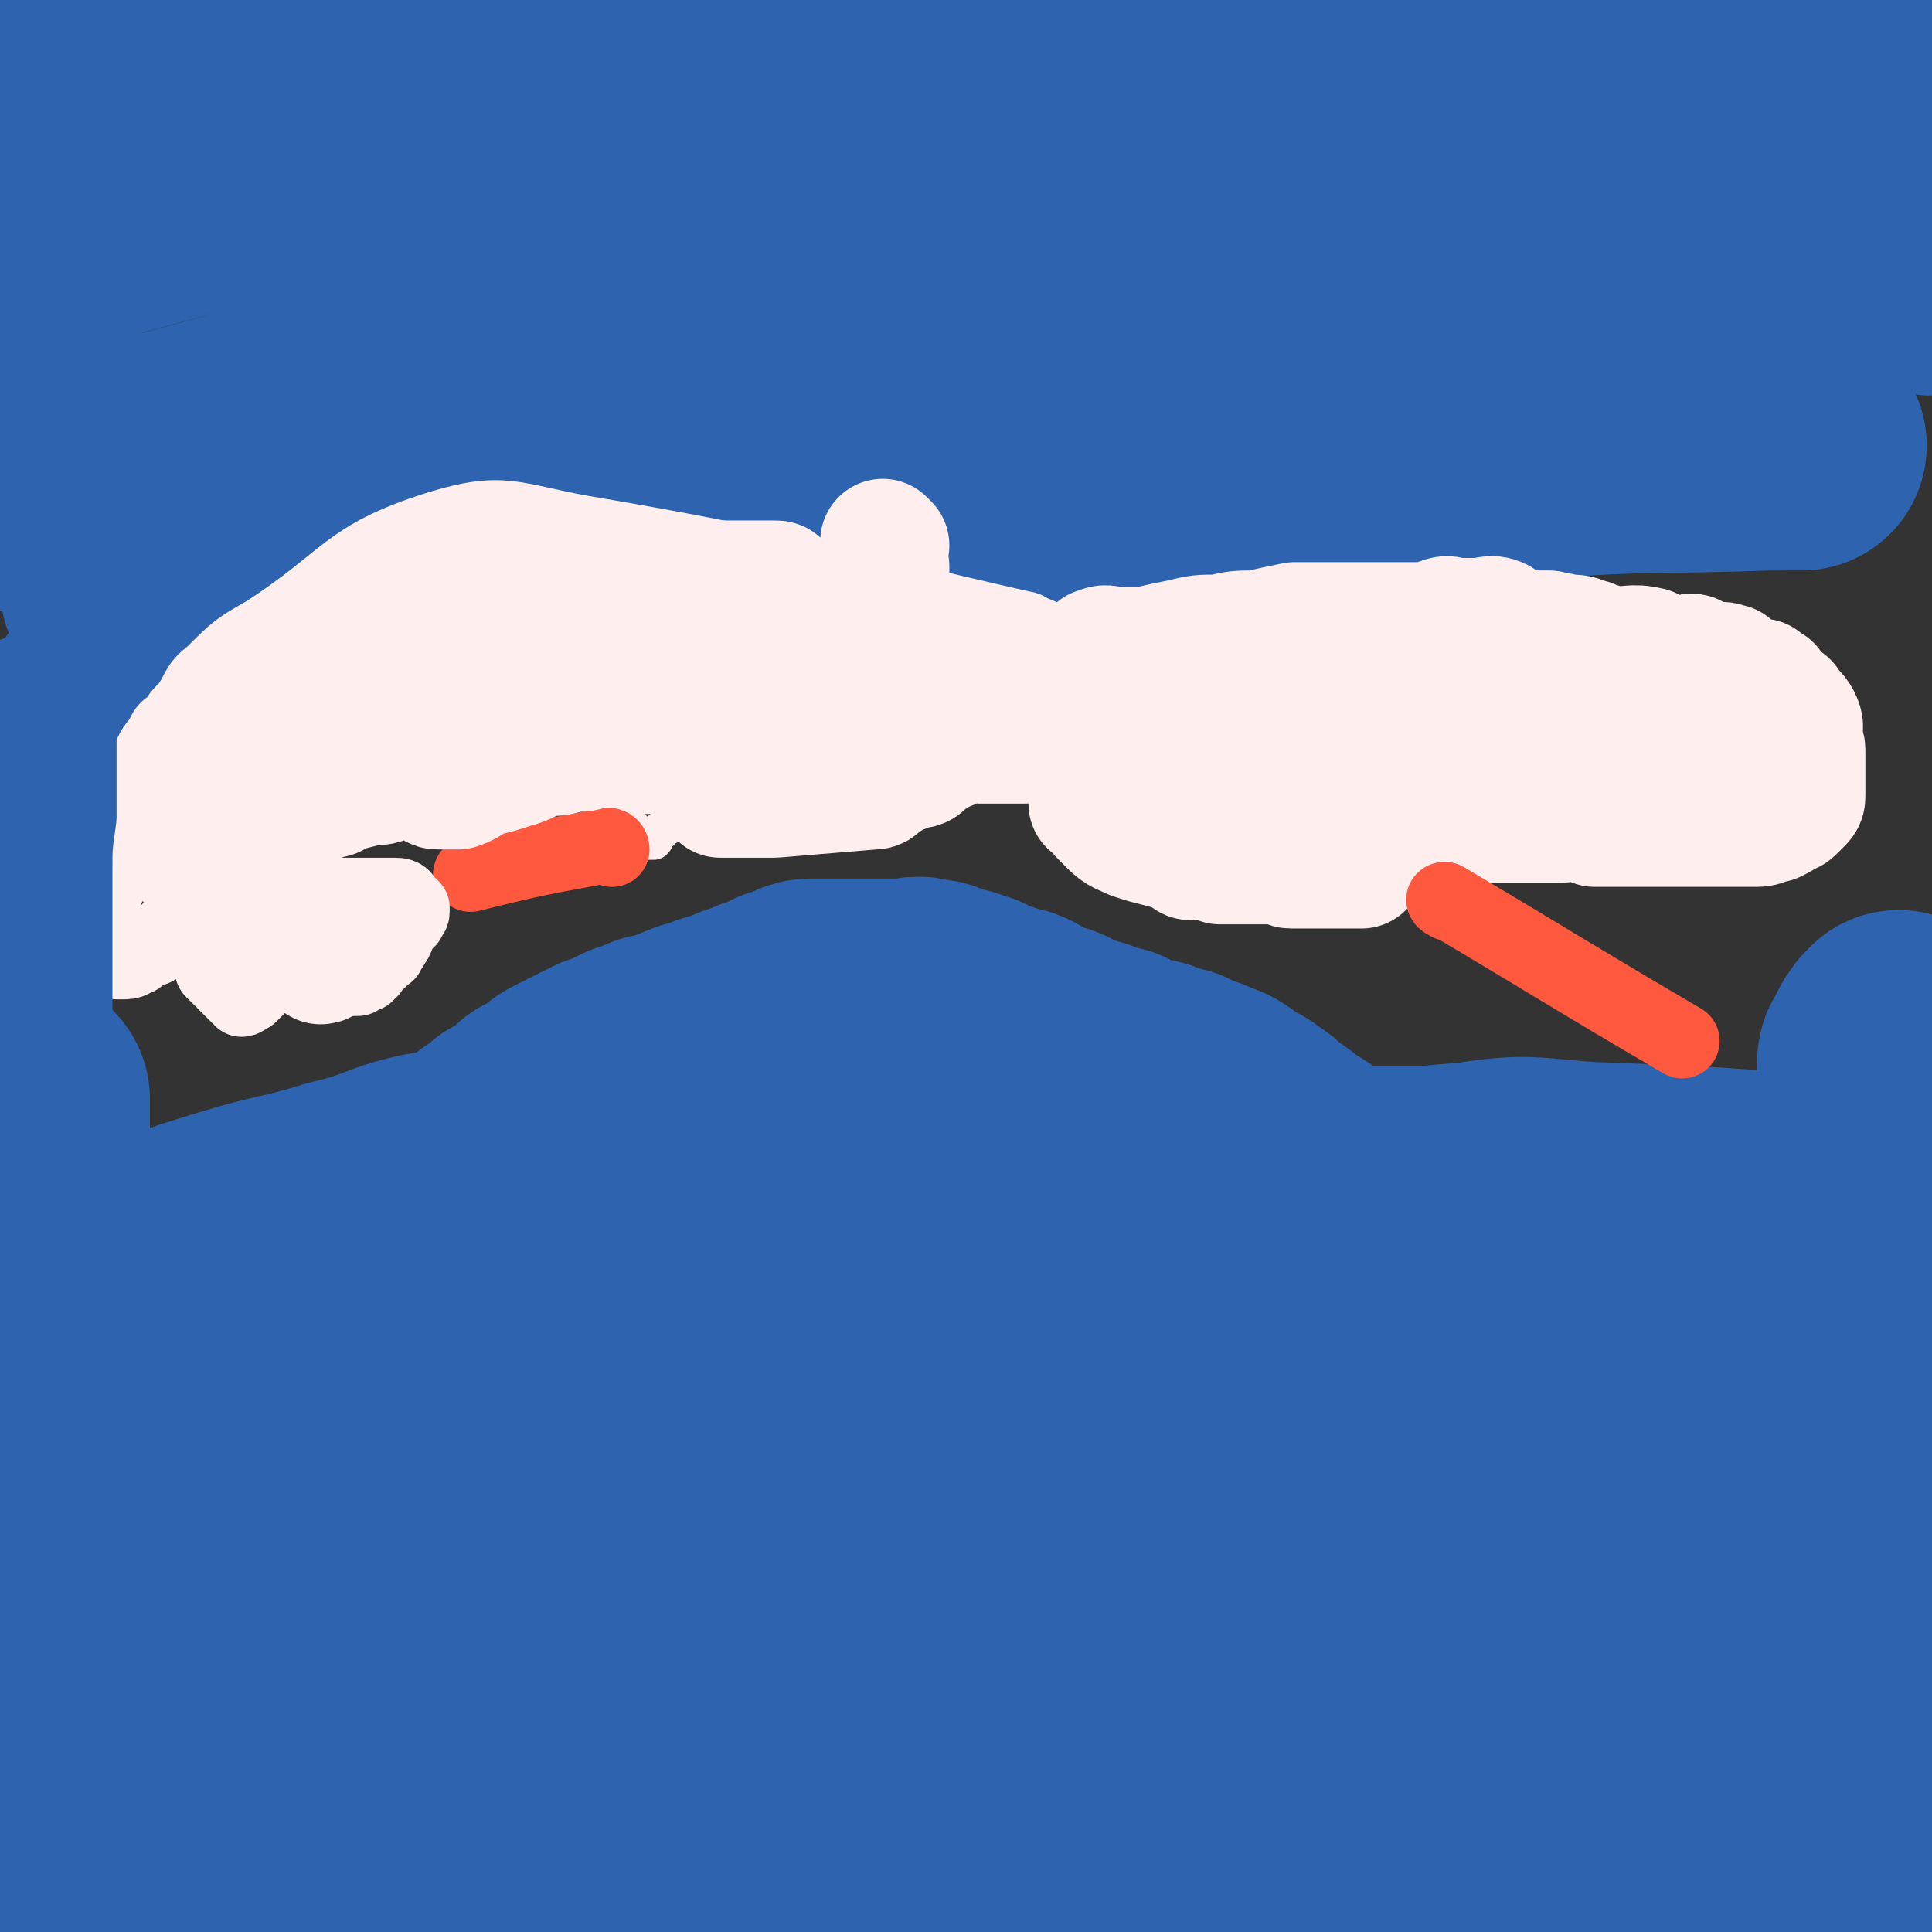 <svg viewBox='0 0 464 464' version='1.1' xmlns='http://www.w3.org/2000/svg' xmlns:xlink='http://www.w3.org/1999/xlink'><rect x="0" y="0" width="464" height="464" fill="#333333" stroke="none"/><g fill='none' stroke='#2D63AF' stroke-width='60' stroke-linecap='round' stroke-linejoin='round'><path d='M219,124c0,0 0,-1 -1,-1 -6,2 -6,3 -13,5 -60,17 -61,16 -121,32 -25,7 -26,6 -51,14 -9,2 -9,2 -18,6 -5,2 -8,3 -10,6 -1,1 2,1 4,1 22,-4 22,-4 44,-11 35,-9 34,-11 69,-21 68,-19 68,-22 137,-35 54,-11 54,-7 109,-11 29,-2 29,-1 57,-2 4,0 10,0 7,0 -24,0 -30,0 -61,1 -23,1 -23,1 -47,2 -38,2 -38,2 -77,5 -31,2 -32,1 -63,5 -53,7 -52,10 -105,18 -11,1 -11,1 -23,2 -10,0 -10,0 -20,1 -2,0 -2,0 -4,0 -1,0 -2,0 -2,0 20,-4 22,-3 43,-7 25,-5 25,-6 50,-11 67,-13 67,-12 134,-24 27,-5 27,-5 54,-10 27,-5 27,-5 55,-10 4,-1 9,-2 8,-2 -2,-1 -7,0 -14,0 -17,-1 -17,-1 -33,-1 -26,0 -26,-2 -51,0 -31,2 -31,2 -61,7 -56,9 -56,11 -111,21 -32,6 -32,6 -64,12 -8,1 -8,1 -16,2 0,0 0,-1 -1,-1 -6,0 -16,2 -13,1 15,-5 25,-7 50,-14 49,-14 49,-15 98,-28 32,-9 32,-8 65,-16 57,-15 57,-15 115,-30 6,-2 6,-3 13,-5 6,-2 9,-2 13,-4 1,0 -1,1 -3,1 -23,-2 -23,-4 -46,-5 -30,-1 -30,0 -60,0 -35,0 -36,-5 -70,0 -86,13 -88,15 -170,37 -6,2 -5,5 -8,11 -1,1 -1,4 -1,4 0,0 -1,-3 0,-5 9,-11 7,-16 20,-22 26,-11 29,-7 57,-13 38,-8 38,-9 76,-15 28,-4 28,-4 57,-6 18,-1 18,-1 37,-1 15,-1 15,0 30,-1 20,-1 51,-4 40,-2 -39,5 -70,8 -141,16 -37,4 -37,3 -74,7 -31,3 -31,4 -63,7 -8,1 -9,0 -17,1 -3,0 -6,1 -6,1 0,0 2,0 5,0 14,0 14,1 28,0 33,-3 33,-4 66,-8 41,-6 41,-7 81,-11 37,-4 38,-1 75,-4 26,-2 26,-3 53,-5 27,-3 27,-2 54,-4 7,0 18,0 15,-1 -11,0 -22,0 -45,0 -45,-2 -45,-3 -90,-4 -56,-1 -56,-4 -111,0 -39,2 -39,6 -78,12 -21,3 -22,2 -43,6 -10,2 -10,2 -20,5 -5,2 -13,6 -10,6 21,-2 30,-6 60,-10 25,-4 26,-3 51,-7 45,-5 45,-7 90,-11 28,-2 28,-1 57,-1 15,0 15,0 30,0 7,0 7,0 15,0 10,0 10,-1 20,0 2,0 2,0 5,1 0,1 1,2 0,2 -10,2 -12,2 -24,2 -29,1 -30,1 -59,1 -34,0 -34,-1 -67,0 -57,2 -57,3 -114,7 -19,2 -19,1 -37,4 -11,2 -23,4 -23,5 1,0 13,-2 25,-3 32,-5 32,-6 64,-9 41,-4 41,-5 82,-7 79,-2 79,-1 158,-1 23,0 23,-1 46,0 27,1 28,0 55,3 9,1 9,3 19,5 1,0 4,0 3,0 -17,1 -21,1 -41,1 -25,1 -25,1 -50,2 -26,1 -26,1 -52,2 -32,2 -33,1 -65,4 -29,3 -28,4 -57,9 -11,1 -11,1 -21,3 -9,2 -9,2 -18,4 -3,1 -5,2 -5,2 -1,0 2,-1 4,-1 12,-1 12,0 24,0 22,0 22,1 45,0 26,-1 26,-3 52,-5 30,-3 30,-2 60,-5 57,-5 57,-5 113,-11 '/><path d='M457,23c-1,0 -1,-1 -1,-1 -41,19 -65,26 -82,39 -7,5 17,-1 35,-3 16,-3 16,-4 33,-8 1,0 1,0 3,0 '/><path d='M464,48c-1,0 -1,-1 -1,-1 -4,2 -4,4 -7,5 -5,2 -6,1 -11,2 -9,3 -9,4 -19,6 -13,2 -13,2 -26,4 -10,1 -10,0 -20,1 -8,1 -8,1 -16,3 -7,1 -7,2 -14,3 -7,1 -7,0 -15,1 -4,0 -8,1 -8,1 0,0 5,0 10,0 12,0 12,0 24,-1 17,-1 17,0 34,-2 16,-3 16,-3 32,-6 '/><path d='M464,65c-1,0 -1,-1 -1,-1 -7,0 -7,0 -14,1 -9,0 -9,0 -19,1 -9,1 -9,2 -19,3 -14,1 -14,1 -28,3 -4,0 -4,0 -8,0 '/><path d='M357,286c0,0 -1,-1 -1,-1 -1,0 -1,1 -1,1 -5,0 -5,0 -11,0 -7,0 -7,0 -14,0 -12,0 -12,-2 -24,0 -26,3 -25,5 -51,10 -20,5 -20,3 -40,9 -7,1 -7,3 -14,6 -25,8 -25,7 -51,15 -20,6 -20,6 -40,12 -6,2 -5,4 -11,5 -13,4 -13,3 -26,7 -9,3 -11,4 -19,6 -1,0 1,-1 2,-2 2,0 3,1 5,0 34,-11 33,-14 66,-25 29,-10 30,-9 60,-17 28,-8 27,-10 56,-15 55,-9 55,-7 111,-12 13,-2 13,-1 27,0 26,1 29,1 51,3 1,0 -2,0 -4,1 -5,1 -5,2 -11,3 -39,3 -39,3 -79,5 -46,2 -46,-2 -92,2 -39,3 -39,7 -77,13 -49,7 -51,1 -98,14 -27,8 -27,11 -50,26 -5,3 -10,9 -6,10 16,5 23,0 46,0 27,0 27,2 54,0 38,-2 37,-5 75,-9 57,-5 57,-6 115,-9 30,-1 33,-5 61,2 13,3 29,12 22,18 -20,14 -37,14 -75,20 -38,6 -38,0 -77,3 -68,5 -68,6 -136,13 -15,1 -15,3 -30,4 -19,2 -21,1 -37,2 -1,0 1,1 3,1 19,0 19,1 39,-1 30,-2 30,-2 60,-8 29,-6 28,-10 57,-16 39,-8 39,-5 78,-13 29,-6 28,-9 56,-14 31,-5 31,-4 61,-6 5,0 5,0 9,2 8,3 15,5 15,9 0,3 -8,3 -16,4 -33,3 -33,2 -66,4 -34,1 -34,2 -67,2 -48,1 -48,-2 -95,0 -46,3 -46,4 -91,10 -16,2 -17,1 -31,7 -7,2 -14,6 -12,9 2,3 9,2 18,3 32,0 33,1 65,-1 31,-1 31,-5 63,-7 75,-4 75,-3 149,-4 36,-1 37,-4 73,0 18,3 37,9 34,13 -4,5 -24,3 -48,4 -37,2 -37,1 -73,2 -87,2 -88,-2 -174,3 -41,2 -41,5 -82,10 -18,3 -21,3 -35,5 -2,1 2,0 4,0 8,0 8,0 16,0 40,1 40,1 79,1 45,1 45,0 90,0 35,0 35,0 70,0 43,0 43,0 87,0 15,0 15,0 30,0 15,1 15,1 29,2 6,0 10,0 12,1 1,1 -2,3 -5,3 -29,1 -29,0 -59,0 -31,1 -31,0 -63,0 -57,0 -57,0 -113,0 -29,1 -29,0 -58,3 -34,2 -34,4 -69,7 -9,1 -12,1 -19,2 -1,0 2,-1 4,-1 7,0 7,1 15,0 32,-1 32,-1 63,-3 39,-2 39,-4 78,-5 35,-2 35,0 70,-1 31,0 31,0 63,0 20,0 20,-1 40,0 28,2 29,2 56,7 6,1 8,4 11,6 1,0 -1,-2 -3,-2 -43,0 -44,0 -87,0 -36,0 -36,0 -71,0 -41,1 -41,1 -82,2 -32,0 -32,-1 -64,1 -23,1 -23,2 -46,4 -1,0 -1,0 -3,-1 0,0 -1,0 -1,0 0,0 1,0 2,0 14,0 14,0 28,0 37,2 37,2 75,5 41,3 41,5 83,6 31,2 31,0 61,0 26,1 26,-1 51,1 26,3 26,5 53,9 0,0 1,-1 1,-1 -5,0 -6,1 -13,0 -15,-1 -15,-1 -30,-3 -30,-3 -30,-6 -61,-7 -135,-3 -135,-3 -270,1 -12,0 -12,5 -23,7 -4,0 -11,-2 -8,-3 90,-21 193,-31 194,-41 1,-8 -99,-10 -188,5 -28,5 -29,15 -46,35 -6,7 0,18 0,19 0,2 0,-6 0,-13 0,-5 0,-5 0,-10 0,-2 0,-2 0,-5 0,0 0,-1 1,-1 3,0 3,0 6,0 2,0 2,0 3,0 '/><path d='M3,464c0,0 0,-1 -1,-1 0,-1 1,-1 1,-2 0,-2 0,-2 0,-4 0,0 0,0 0,0 0,-1 0,-1 0,-2 0,-2 0,-2 0,-5 0,-2 0,-2 0,-5 0,-1 0,-1 0,-2 0,-3 0,-3 0,-5 0,-2 0,-2 0,-3 0,-1 0,-1 0,-3 0,-2 0,-2 0,-4 0,-1 0,-1 0,-3 0,-5 0,-5 0,-9 0,-2 0,-2 0,-4 0,-2 0,-2 0,-5 0,-5 0,-5 0,-10 0,-1 0,-1 0,-3 0,-2 0,-2 0,-4 0,-2 0,-2 0,-4 0,-3 0,-3 0,-6 0,-8 0,-8 0,-17 0,-3 0,-3 0,-7 0,-3 1,-3 1,-6 1,-6 0,-6 1,-12 2,-7 2,-7 5,-13 3,-6 2,-7 7,-11 6,-5 7,-5 14,-8 12,-6 12,-6 25,-10 13,-4 13,-3 26,-7 13,-3 12,-5 25,-7 9,-2 9,-1 18,-2 9,-1 9,-2 18,-2 11,-1 11,-1 23,-2 8,0 8,0 17,0 8,-1 8,0 16,0 8,0 8,0 16,0 8,0 8,-1 16,0 8,0 8,0 15,0 9,1 9,0 17,3 6,2 5,5 11,7 4,1 4,0 8,1 2,1 2,1 4,2 5,1 5,0 9,2 3,2 2,3 5,4 3,2 5,0 8,2 1,0 -1,1 -2,2 0,0 1,0 0,1 0,1 0,1 -2,2 -7,4 -7,4 -14,7 -15,4 -15,5 -30,8 -17,3 -17,2 -35,5 -20,3 -20,2 -41,5 -15,1 -15,1 -30,4 -10,1 -10,2 -21,3 -10,2 -10,2 -20,3 -7,1 -7,0 -15,0 -3,1 -4,0 -6,0 -1,0 1,0 1,0 -1,0 -4,0 -4,0 0,0 1,1 3,0 10,-1 10,-1 21,-2 12,-2 12,-2 25,-5 16,-3 15,-4 31,-6 34,-6 34,-5 68,-10 20,-3 20,-5 40,-6 44,-4 44,-3 88,-6 5,0 5,-1 10,-1 16,0 16,0 32,1 10,0 10,0 21,0 7,0 7,0 14,0 0,0 0,0 0,0 4,0 4,0 7,0 3,0 3,0 5,0 1,0 1,0 1,0 1,0 1,-1 2,0 0,1 -1,1 -1,3 0,3 0,3 0,5 0,7 0,7 0,13 0,6 1,6 0,13 -1,6 -1,6 -2,12 -2,5 -1,5 -3,10 -1,4 -1,4 -2,8 -1,5 -3,5 -3,10 -2,7 -1,7 -1,14 -1,1 -1,1 -1,3 0,2 -1,2 -1,4 0,2 0,2 0,3 0,2 0,2 0,4 0,1 0,1 0,2 0,1 0,1 0,2 0,0 -1,0 -1,1 0,1 0,1 0,1 0,1 0,1 0,2 0,3 0,3 0,6 0,5 0,5 0,10 0,4 0,4 1,7 1,1 1,1 2,2 1,1 0,2 1,3 1,2 1,2 3,4 3,5 2,6 5,11 2,3 3,5 4,5 1,0 -1,-2 -1,-4 0,-4 1,-4 1,-7 0,-9 0,-9 0,-18 0,-9 0,-9 0,-18 0,-11 0,-11 0,-22 0,-7 0,-7 0,-15 0,-7 0,-7 0,-15 0,-4 0,-4 0,-8 0,-4 0,-4 0,-8 0,0 0,0 0,-1 0,0 0,-1 0,-1 0,0 0,1 0,2 1,3 1,3 2,7 0,3 0,3 0,6 0,5 -1,5 -1,10 0,7 0,7 0,15 0,7 0,7 0,14 0,9 -1,9 -1,17 0,4 0,4 0,8 0,4 0,4 0,9 0,4 0,4 0,9 0,1 0,1 0,2 0,3 0,3 0,5 0,2 0,2 0,5 0,4 0,4 0,8 0,4 0,4 0,8 0,3 0,3 0,6 0,2 0,2 0,4 0,4 0,4 0,7 0,2 0,2 0,4 0,2 0,2 0,3 0,2 0,2 0,3 0,0 0,0 0,-1 0,-48 0,-48 0,-96 '/><path d='M3,21c0,0 0,0 -1,-1 '/><path d='M3,18c0,0 0,0 -1,-1 '/></g>
<g fill='none' stroke='#FFEEEE' stroke-width='30' stroke-linecap='round' stroke-linejoin='round'><path d='M283,170c0,0 -1,-1 -1,-1 0,0 0,0 -1,1 '/><path d='M294,168c0,0 0,-1 -1,-1 -14,0 -14,1 -28,2 -13,0 -13,0 -26,1 '/><path d='M277,168c0,0 0,-1 -1,-1 -1,0 -1,1 -2,1 -1,0 -1,0 -2,0 0,0 0,0 -1,0 -1,0 -1,0 -2,0 -1,0 -1,0 -2,0 -1,0 -1,-1 -1,0 -1,0 -1,0 -2,1 -1,1 -1,1 -2,1 -1,1 -1,0 -2,1 -2,0 -2,0 -3,1 -1,0 -1,0 -2,1 -2,1 -2,1 -3,1 -1,1 -1,1 -3,2 -1,0 -1,0 -2,1 -1,0 -1,1 -1,1 -1,0 -1,0 -1,0 -1,0 -1,0 -2,0 -1,0 -1,0 -2,0 -2,0 -2,0 -4,0 -1,0 -1,0 -2,0 -1,0 -1,-1 -2,0 -3,0 -3,0 -4,1 -2,1 -2,1 -3,1 -1,1 -1,1 -3,2 0,0 0,0 -1,1 -1,1 -1,1 -3,1 -1,1 -1,0 -2,1 -2,0 -2,0 -3,1 0,0 0,0 -1,1 -1,0 -1,0 -1,0 -1,1 -1,2 -2,2 -12,1 -12,1 -24,2 -4,0 -4,0 -7,0 -3,0 -3,0 -6,0 0,0 0,0 0,0 '/><path d='M259,172c0,0 -1,-1 -1,-1 1,0 2,1 5,1 2,0 2,0 5,0 1,0 1,-1 3,-1 0,0 0,0 1,0 1,-1 1,-1 3,-1 3,-1 3,-1 5,-1 3,-1 3,-1 7,-2 3,0 3,1 6,1 2,0 3,0 5,0 1,0 1,-1 2,-1 2,-1 2,0 5,0 3,0 3,0 6,0 2,0 2,0 4,0 2,0 2,0 3,0 3,0 3,0 5,0 3,0 3,0 5,0 2,0 2,0 4,0 3,0 3,0 6,0 1,0 1,0 2,0 2,0 2,0 4,0 1,0 1,0 1,0 0,0 0,0 -1,0 0,0 0,0 -1,0 -1,0 -1,0 -2,0 -5,0 -5,0 -9,0 -1,0 -1,-2 -2,-2 -4,0 -4,1 -9,1 -6,0 -6,0 -12,0 -3,0 -3,0 -5,0 -2,0 -2,0 -3,-1 -2,0 -2,-1 -3,-1 -1,-1 -1,-1 -2,-2 -2,0 -2,1 -5,1 -1,0 -1,0 -3,0 -2,0 -2,0 -4,0 -2,0 -2,0 -4,0 -1,0 -1,0 -3,0 -1,0 -1,0 -3,0 -1,0 -1,0 -2,0 -2,0 -2,0 -3,0 -1,0 -1,0 -2,0 0,-1 0,-1 -1,-1 0,-1 0,-1 -1,-2 -1,-1 -1,-1 -2,-1 0,-1 0,-1 0,-2 0,0 0,-1 1,-1 2,-1 2,0 4,0 4,0 4,0 7,0 4,-1 4,-1 9,-2 4,-1 4,-1 9,-1 4,-1 4,-1 9,-1 4,-1 4,-1 9,-2 3,0 3,0 6,0 3,0 3,0 5,0 3,0 3,0 6,0 2,0 2,0 4,0 3,0 3,0 5,0 1,0 1,0 3,0 2,0 2,0 4,0 1,0 1,-1 2,-1 2,-1 2,0 4,0 0,0 0,0 1,0 1,0 1,0 3,0 1,0 1,0 1,0 2,0 3,-1 5,0 0,0 -1,0 0,1 0,1 0,1 0,1 1,0 1,0 1,0 1,0 1,0 2,1 0,0 0,0 1,0 1,0 1,0 1,0 2,0 2,0 4,0 1,0 1,0 3,0 2,1 2,0 4,1 3,0 3,0 5,1 1,0 1,0 2,1 2,0 2,0 3,1 5,0 6,-1 10,0 1,0 -1,1 0,1 1,1 2,1 3,1 1,0 1,0 1,0 3,0 3,0 5,0 1,0 1,-1 2,0 1,0 1,1 1,1 1,1 1,1 3,1 2,0 2,-1 4,0 1,0 0,0 1,1 1,0 1,1 2,1 1,1 1,0 2,1 1,0 1,0 2,1 1,0 1,-1 1,0 1,0 1,1 2,1 1,2 1,2 2,3 1,1 1,1 2,1 1,2 2,2 3,4 1,2 0,2 0,4 0,2 1,2 1,3 0,1 0,1 0,1 0,1 0,1 0,2 0,0 0,0 0,1 0,0 0,0 0,1 0,0 0,0 0,1 0,0 0,0 0,1 0,0 0,0 0,1 0,1 0,1 0,3 0,1 0,1 -1,2 0,0 0,0 -1,1 -1,1 -1,1 -2,1 -1,1 -1,1 -3,2 -2,0 -2,1 -4,1 -3,0 -3,0 -7,0 -3,0 -3,0 -6,0 -5,0 -5,0 -10,0 -5,0 -5,0 -10,0 -2,0 -2,0 -3,0 -2,0 -2,0 -3,0 -2,-1 -2,-1 -4,-2 -2,0 -2,1 -4,1 -2,0 -2,0 -4,0 -2,0 -2,0 -3,0 -2,0 -2,0 -4,0 -2,0 -2,0 -4,0 -2,0 -2,0 -4,0 -2,0 -2,0 -5,0 -2,0 -2,0 -3,0 -3,-1 -3,-1 -5,-1 -3,-1 -3,-1 -5,-1 -3,-1 -3,-1 -5,-2 -3,0 -3,0 -5,0 -3,0 -3,-1 -6,-1 -2,-1 -2,0 -5,0 -5,-1 -5,-1 -9,-1 -7,-1 -7,0 -13,0 -6,0 -6,0 -12,0 -2,0 -3,0 -5,0 -1,0 -1,-1 -1,-1 -2,0 -2,0 -3,0 -1,0 -1,0 -2,0 -2,0 -2,0 -3,0 -1,0 -1,0 -3,0 0,0 0,-1 -1,0 -1,0 0,1 -1,1 -1,1 -2,1 -2,2 0,0 1,0 2,1 0,1 0,1 1,2 1,1 1,1 2,2 2,2 3,2 5,3 3,1 3,1 7,2 3,1 3,0 6,1 1,1 0,2 1,2 2,0 3,-1 5,0 1,0 1,0 2,1 1,0 2,0 4,0 0,0 0,0 1,0 0,0 0,0 1,0 1,0 1,0 1,0 2,0 2,0 4,0 1,0 1,0 1,0 1,0 2,-1 3,0 1,0 1,1 2,1 1,0 1,0 2,0 2,0 2,0 4,0 1,0 1,0 1,0 2,0 2,0 4,0 2,0 2,0 3,0 1,0 1,0 2,0 1,0 1,0 1,0 0,0 0,0 0,0 0,0 0,0 -1,0 -1,0 -1,0 -1,0 -1,0 -1,0 -1,0 -2,0 -2,0 -3,0 -1,-1 -1,-1 -2,-2 -2,0 -2,0 -3,-1 -1,-1 -1,-1 -3,-1 -2,-1 -2,-1 -4,-2 -2,0 -2,0 -3,-1 -2,-1 -2,-1 -4,-1 -2,-1 -2,-1 -3,-1 -1,-1 -1,-1 -3,-2 0,0 0,0 -1,-1 -1,-1 -1,-1 -2,-1 0,-1 0,-1 -1,-2 -1,0 -1,0 -1,-1 0,-1 0,-1 0,-2 1,-2 1,-2 2,-3 2,-1 3,0 5,-2 3,-2 2,-3 5,-6 3,-2 3,-3 6,-5 3,-2 3,-3 7,-4 4,-1 4,1 8,1 4,0 4,0 8,0 3,0 3,0 6,0 4,-1 4,-1 7,-2 3,-1 3,-1 6,-1 3,-1 3,0 6,0 2,0 2,0 4,0 4,0 4,0 8,0 2,0 2,0 4,0 1,0 1,0 2,0 2,0 2,0 4,0 2,0 2,0 4,0 1,0 1,0 2,0 1,0 1,0 1,0 2,0 2,0 4,0 1,0 1,0 2,0 2,0 2,0 3,0 0,0 -1,0 -1,0 0,0 1,0 1,1 1,0 1,0 2,1 0,0 0,0 0,1 1,0 0,1 0,1 0,1 0,1 0,2 0,0 0,0 0,0 1,-1 1,-1 1,-2 '/><path d='M429,175c-1,0 -1,-1 -1,-1 -1,1 -1,2 -1,4 -1,0 -1,1 -2,1 -1,1 -1,0 -2,1 -1,0 0,0 -1,1 -1,1 -1,1 -1,1 -2,1 -2,0 -3,1 -1,0 0,1 -1,1 -2,1 -2,0 -3,0 -2,1 -2,1 -4,1 -2,0 -2,0 -4,0 -7,0 -7,0 -13,0 -6,0 -6,0 -12,0 -6,0 -6,0 -12,0 -6,0 -6,0 -12,0 -5,0 -5,0 -11,0 -5,0 -5,0 -10,0 -4,0 -4,0 -8,0 -5,0 -5,0 -9,0 -4,0 -4,0 -9,0 -3,0 -3,0 -7,0 -4,0 -4,0 -9,0 -3,0 -3,0 -7,0 -2,0 -2,0 -5,0 '/><path d='M418,163c-1,0 -1,-1 -1,-1 -1,0 -1,1 -1,1 -2,0 -2,0 -4,0 -1,0 -1,0 -1,0 -1,0 -2,-1 -3,0 -1,0 -1,1 -2,1 -2,0 -2,-1 -3,0 -3,0 -3,1 -6,2 -5,1 -5,0 -11,1 -6,0 -6,1 -11,1 -7,0 -7,0 -13,0 -5,1 -5,1 -11,2 -4,0 -4,-1 -8,0 -6,1 -5,2 -11,3 -3,0 -3,-1 -6,-1 -5,-1 -5,0 -10,0 -5,0 -5,0 -10,0 0,0 0,0 -1,0 '/></g>
<g fill='none' stroke='#FE583F' stroke-width='18' stroke-linecap='round' stroke-linejoin='round'><path d='M348,217c0,0 -2,-1 -1,-1 27,16 28,17 57,34 '/></g>
<g fill='none' stroke='#FFEEEE' stroke-width='9' stroke-linecap='round' stroke-linejoin='round'><path d='M194,189c0,0 0,-1 -1,-1 -4,0 -5,1 -9,1 -1,0 -1,-1 -1,-1 -1,-1 -1,-1 -1,-1 -1,-1 -1,-1 -2,-2 -1,0 -1,0 -3,0 0,0 0,-1 -1,-1 -1,0 -2,1 -3,1 -1,0 -1,-1 -2,-1 -2,-1 -2,-1 -3,-2 -1,0 -1,0 -2,-1 -2,-1 -2,-1 -3,-1 -1,-1 -1,-1 -2,-1 -2,-1 -2,-1 -3,-2 -1,0 -1,0 -2,0 -1,0 -1,0 -2,0 -1,0 -1,0 -1,0 -1,0 -1,0 -2,0 0,0 0,-1 -1,0 0,0 0,0 0,1 -1,1 -1,1 -2,1 -1,1 -1,1 -1,2 -1,0 -2,0 -1,1 0,0 1,0 1,1 1,3 1,3 1,6 0,3 -1,3 0,6 0,1 0,0 1,1 1,1 1,1 1,1 1,1 1,1 2,2 0,0 0,0 0,0 1,1 1,1 1,1 1,1 1,1 2,2 0,0 1,0 1,0 1,0 1,0 1,0 1,-1 0,-1 1,-2 0,0 1,0 1,-1 1,-1 1,0 2,-1 0,-1 0,-2 0,-3 0,-1 -1,-1 0,-2 0,-2 0,-2 1,-3 0,-1 0,-1 1,-2 0,-2 0,-2 1,-3 1,-1 1,-1 1,-3 1,-1 1,-1 2,-2 0,-2 0,-2 1,-3 0,-1 1,0 1,-1 1,0 1,-1 1,-1 0,0 0,0 1,0 0,-1 0,-2 1,-1 1,0 2,0 3,2 0,0 -1,1 0,2 0,3 0,3 1,5 1,1 1,1 2,2 0,0 0,0 1,1 0,1 0,1 1,1 0,0 0,0 1,1 1,1 1,1 1,2 1,0 1,0 2,1 '/><path d='M161,172c0,0 -1,-1 -1,-1 0,1 0,2 1,5 0,0 0,0 0,0 0,0 0,0 0,1 0,1 0,1 0,2 0,0 0,0 0,0 -1,1 -2,0 -2,1 0,1 1,1 1,1 1,1 1,1 2,2 0,0 0,1 1,1 3,1 3,1 6,1 4,0 4,0 9,0 '/><path d='M159,183c0,0 -1,-1 -1,-1 1,1 2,1 3,2 1,1 1,1 2,2 2,0 2,0 3,1 6,1 6,0 12,2 3,0 2,0 5,1 5,0 5,0 11,1 '/><path d='M146,190c0,0 -1,-1 -1,-1 20,0 21,0 43,1 3,0 3,0 6,0 3,0 3,0 6,0 '/><path d='M146,192c0,0 -1,-1 -1,-1 1,0 2,0 5,0 0,0 0,0 1,0 1,0 1,0 3,0 1,0 1,0 3,0 2,0 2,0 4,0 16,-1 16,-1 32,-1 '/></g>
<g fill='none' stroke='#FE583F' stroke-width='18' stroke-linecap='round' stroke-linejoin='round'><path d='M147,204c0,0 0,-1 -1,-1 -16,3 -17,3 -33,7 '/></g>
<g fill='none' stroke='#FFEEEE' stroke-width='18' stroke-linecap='round' stroke-linejoin='round'><path d='M247,152c0,0 0,-1 -1,-1 -53,-12 -53,-14 -106,-23 -17,-3 -19,-6 -35,-1 -22,7 -21,12 -41,25 -7,4 -7,4 -13,10 -4,3 -3,4 -6,8 -2,2 -2,2 -3,4 -2,1 -2,1 -3,3 -1,2 -2,2 -3,5 -1,1 0,1 -1,3 0,2 0,2 -1,4 -1,2 -2,2 -2,4 -2,3 -1,3 -2,6 0,2 0,2 -1,4 -1,2 -1,2 -1,4 -1,2 -1,2 -2,4 0,2 0,2 -1,4 0,2 0,2 -1,4 -1,1 -1,1 -1,2 -1,1 0,1 0,3 0,1 0,1 0,2 0,0 0,0 1,1 1,1 1,1 2,1 0,1 0,1 1,2 1,0 0,1 1,1 1,0 1,0 2,0 2,0 2,-1 3,-1 1,-1 1,-1 2,-2 2,0 2,0 3,-1 0,0 0,-1 1,-1 0,-1 0,-1 1,-1 0,-1 0,-1 1,-2 1,0 1,0 1,-1 1,0 1,-1 2,0 1,0 1,0 1,1 1,1 1,1 1,1 1,1 1,1 2,1 1,2 0,2 1,3 1,1 1,1 1,2 1,2 1,2 1,3 1,1 1,1 2,2 1,0 1,0 1,1 1,1 1,1 1,1 1,1 1,1 1,1 1,0 1,0 1,1 1,0 1,1 1,1 1,0 1,-1 2,-1 2,-2 2,-2 4,-4 0,-1 0,-1 1,-1 0,-1 1,0 1,0 1,-1 1,-2 1,-2 1,0 1,0 2,1 0,0 0,0 1,0 1,0 1,0 3,0 1,0 1,0 1,0 1,0 1,0 1,0 2,0 2,-1 4,0 0,0 0,0 1,1 1,0 0,1 1,1 1,0 1,0 2,0 1,0 1,0 2,0 0,0 0,0 1,0 1,-1 1,-1 2,-1 0,-1 0,-1 1,-1 0,-1 0,-1 1,-2 1,0 1,0 1,-1 1,-1 1,-1 2,-1 0,-1 1,-1 1,-2 2,-2 1,-3 3,-5 0,-1 0,-1 1,-1 0,-1 1,-1 1,-2 0,0 0,-1 0,-1 -1,-1 -1,-1 -2,-2 0,0 0,-1 -2,-1 -1,0 -1,0 -2,0 -2,0 -2,0 -4,0 -2,0 -2,0 -4,0 -2,0 -2,0 -4,0 -2,0 -2,0 -4,0 -2,0 -2,0 -4,0 -2,0 -2,0 -4,0 -1,-1 -1,-1 -3,-2 -1,-1 -1,-1 -3,-2 0,0 0,0 -1,-1 0,-1 -1,-1 -1,-2 0,-2 0,-2 1,-4 3,-6 2,-7 5,-12 5,-7 6,-6 12,-12 5,-5 5,-6 11,-10 5,-4 5,-4 11,-8 4,-2 4,-2 7,-5 3,-2 3,-1 6,-3 2,-1 2,-2 5,-3 2,-1 2,-1 4,-2 2,0 2,0 3,-1 1,0 1,-1 2,-1 0,0 0,1 0,2 -1,1 -1,1 -3,1 -3,3 -3,3 -7,5 -5,4 -5,4 -10,8 -4,3 -5,3 -9,7 -3,2 -2,2 -4,4 -4,3 -4,2 -8,5 -3,2 -3,2 -7,5 -2,1 -2,1 -4,3 -2,1 -2,2 -3,3 -1,1 -2,0 -3,1 -1,1 -1,1 -2,1 0,1 0,1 -1,2 -1,1 -2,0 -3,1 -1,1 -1,1 -2,1 -1,1 -1,1 -2,2 -1,0 -1,0 -3,1 0,0 0,1 -1,1 -1,1 -1,1 -2,2 -1,0 -1,0 -1,1 0,0 -1,0 -1,0 1,0 1,-1 2,-1 1,-1 1,-1 2,-2 2,-1 1,-1 3,-2 2,-2 2,-2 4,-3 5,-3 5,-3 10,-5 9,-4 9,-4 18,-8 3,-1 3,-1 6,-3 2,0 2,-1 4,-2 1,0 1,0 2,0 '/></g>
<g fill='none' stroke='#FFEEEE' stroke-width='30' stroke-linecap='round' stroke-linejoin='round'><path d='M213,131c0,0 -1,-1 -1,-1 0,2 0,3 1,6 0,1 0,1 0,1 0,2 0,2 0,4 0,0 0,1 0,1 -1,1 -1,1 -1,1 -1,1 -1,1 -1,2 -1,0 -1,0 -2,1 -1,1 -1,1 -2,2 -1,1 -1,1 -2,2 -2,2 -2,2 -4,4 0,1 0,1 -1,1 0,1 0,1 -1,1 -1,1 -1,1 -2,2 -1,0 -2,0 -3,0 -1,0 -1,0 -2,0 -3,0 -3,0 -5,0 -2,0 -2,0 -5,0 -6,0 -6,0 -12,0 -5,0 -5,0 -10,0 -6,0 -6,0 -11,0 -4,0 -4,0 -8,0 -2,0 -2,0 -4,0 -2,0 -2,0 -4,0 -2,0 -2,0 -3,0 -1,0 -1,0 -2,0 -2,0 -2,1 -5,2 -3,1 -3,1 -6,2 -2,1 -2,0 -4,1 -2,1 -2,2 -5,3 -2,1 -2,1 -3,2 -2,0 -2,0 -3,1 -4,2 -4,2 -8,4 -2,1 -2,1 -4,2 0,1 0,1 -1,1 0,0 -1,1 0,1 50,-3 56,-4 101,-7 3,-1 -3,0 -6,0 -19,0 -19,-1 -38,0 -5,0 -6,-1 -11,0 -2,1 -2,1 -4,2 -11,6 -11,6 -22,12 -2,1 -2,1 -3,2 -1,0 -2,0 -2,1 0,1 0,2 1,2 2,0 3,0 5,0 3,-1 3,-2 6,-3 4,-1 4,-1 7,-2 4,-1 4,-2 8,-3 3,0 3,0 6,-1 3,0 3,0 6,-1 1,-1 1,-1 2,-1 2,-1 3,-1 5,-2 2,0 2,0 3,-1 0,0 0,0 0,0 -1,0 -1,0 -1,1 -2,1 -2,1 -3,1 -5,0 -5,0 -10,0 -4,0 -4,-1 -9,0 -5,0 -5,1 -10,2 -3,1 -3,1 -6,2 -3,1 -3,1 -7,1 -4,1 -4,1 -8,2 -3,0 -2,1 -5,2 -2,2 -2,2 -5,2 -4,1 -4,1 -8,2 -1,0 0,0 -1,1 -1,0 -1,0 -2,0 -1,1 -1,1 -2,1 -2,0 -2,0 -3,0 -1,0 -1,0 -3,0 -1,0 -1,0 -1,0 -1,0 -1,0 -1,0 0,0 -1,0 -1,0 1,-1 1,-1 2,-1 0,-1 0,-1 1,-1 2,-1 2,-1 4,-2 4,-2 4,-2 8,-6 5,-3 5,-4 9,-8 1,0 1,-1 2,-1 2,-2 2,-2 4,-3 1,0 1,0 3,-1 0,-1 0,-1 1,-1 0,-1 0,0 1,0 1,0 1,0 1,0 1,0 1,0 2,0 0,0 0,0 0,0 0,0 -1,-1 -1,0 -1,0 -1,0 -2,1 -1,1 -1,1 -2,1 -9,5 -9,5 -18,9 -5,3 -6,3 -11,6 -4,2 -4,2 -7,5 -1,1 -2,1 -2,2 -2,2 -2,2 -3,4 0,0 -1,0 -1,0 -1,1 0,1 -1,2 -1,0 -1,0 -1,1 -1,1 -1,1 -2,1 0,0 1,0 1,1 0,0 0,0 0,1 0,2 0,2 0,3 0,1 0,1 0,2 0,0 0,0 0,1 0,0 0,0 0,1 0,0 -1,0 -1,1 -1,0 -1,0 -1,1 -1,0 -1,1 -2,1 0,0 0,-1 -1,-1 -1,-1 -1,-1 -1,-1 -1,-1 -1,-1 -1,-2 -1,0 -1,0 -2,-1 0,-1 -1,-1 -1,-1 -1,-1 -1,-1 -1,-3 1,-3 1,-3 3,-6 2,-4 2,-4 4,-7 3,-6 3,-7 7,-12 6,-7 6,-8 13,-13 2,-2 3,0 5,0 3,0 3,0 5,0 3,-1 3,-2 6,-3 2,0 2,0 3,-1 1,0 1,-1 3,-1 1,-1 2,-1 3,-1 2,-1 2,-1 4,-2 2,-1 2,-1 4,-1 2,-1 2,-1 4,-1 2,-1 2,-1 4,-2 2,0 2,0 4,-1 1,-1 1,-1 3,-1 2,-1 2,-1 3,-2 2,0 2,1 3,1 1,0 1,0 3,0 3,0 3,-1 6,0 2,0 2,0 4,1 2,0 2,0 4,1 2,0 2,0 4,1 2,1 2,1 3,1 1,1 1,1 3,2 1,0 1,0 2,0 1,0 1,-1 3,0 1,0 1,0 2,1 2,0 2,0 3,0 1,0 1,-1 2,0 1,0 1,1 2,1 1,0 1,0 1,0 0,0 0,0 1,0 0,0 1,0 1,0 -1,0 -2,0 -3,0 -4,0 -4,0 -7,0 -5,-1 -5,-1 -9,-2 -5,-1 -4,-1 -9,-2 -4,-2 -4,-2 -8,-3 -4,-1 -4,-2 -8,-3 -8,-1 -8,-1 -15,-2 0,0 0,0 -1,0 -1,0 -1,0 -1,0 0,0 -1,0 -1,0 0,-1 0,-1 0,-1 0,-1 0,-1 1,-2 1,0 1,-1 2,-1 3,-1 3,0 7,0 5,0 5,0 10,-1 5,0 5,0 10,0 4,0 4,0 9,0 4,0 4,0 8,0 4,0 4,0 8,0 4,-1 4,-1 8,-1 2,0 2,0 4,0 1,0 1,0 2,0 2,0 2,0 4,0 1,0 1,0 3,0 1,0 1,0 2,0 0,0 1,0 1,0 1,0 1,0 1,1 1,0 1,0 2,1 1,0 0,1 1,1 3,1 3,1 5,2 2,0 2,0 3,1 2,1 2,1 4,1 2,1 2,1 4,2 2,0 2,0 4,1 2,0 2,0 4,1 2,1 2,1 4,1 3,1 3,1 5,2 2,0 2,0 3,1 2,1 2,1 4,1 2,0 2,0 4,0 2,0 2,-1 4,0 2,0 2,1 4,1 1,0 1,0 1,0 1,0 1,0 2,1 0,0 0,0 1,0 0,0 1,0 1,0 0,0 -1,0 -3,0 0,0 0,0 -1,0 -1,0 -1,0 -2,0 -1,0 -1,0 -2,0 -3,0 -3,0 -6,0 -6,0 -6,0 -12,0 -5,0 -5,0 -11,0 -3,0 -3,0 -6,0 -2,0 -2,0 -3,0 -2,0 -2,0 -3,0 -1,0 -1,0 -3,0 -1,0 -1,0 -2,0 -1,0 -1,0 -2,0 0,0 0,0 0,0 -1,0 -2,0 -2,0 0,0 1,0 2,0 1,0 1,0 2,0 2,0 2,-1 3,0 2,0 1,1 3,1 2,1 2,1 4,2 2,0 2,0 4,1 2,0 2,1 4,1 1,0 1,0 2,0 1,1 1,1 2,1 0,0 1,0 1,0 1,0 0,0 -1,0 -2,0 -2,0 -5,0 -6,0 -6,0 -12,0 -5,0 -5,0 -10,0 -6,0 -6,1 -11,0 -5,-1 -4,-3 -9,-5 -5,-1 -5,0 -10,-1 -4,-1 -4,-1 -7,-3 -4,-1 -4,-2 -8,-2 -3,-1 -3,1 -6,1 -4,0 -4,-1 -7,-1 -1,-1 -1,0 -3,0 -3,0 -3,0 -6,0 -2,0 -2,0 -4,0 -2,0 -2,0 -5,0 -1,0 -1,0 -2,0 -1,0 -1,0 -2,-1 -1,0 -1,-1 -1,-1 -1,-1 -1,-1 -1,-1 -1,-1 -2,-1 -3,0 -1,0 -1,0 -2,0 -1,1 -1,1 -2,2 -2,0 -2,0 -3,1 -2,1 -2,1 -5,3 -4,2 -4,2 -7,5 -4,3 -4,3 -7,7 -2,3 -2,3 -3,6 -1,2 -1,2 -2,3 -1,3 -1,3 -1,5 -1,3 0,3 -2,5 0,2 -1,2 -2,3 -1,2 -2,2 -2,4 -1,2 0,2 0,4 0,2 0,2 0,4 0,2 0,2 0,4 0,6 0,6 0,11 0,0 0,0 0,0 0,1 0,1 0,1 1,1 1,1 2,2 1,1 1,2 3,3 0,1 0,1 1,2 1,0 1,0 1,1 1,1 1,1 1,1 1,1 1,1 1,1 1,0 1,0 1,1 1,0 1,0 1,1 1,1 1,1 1,1 1,0 1,-1 1,-1 0,-1 0,-1 0,-2 -1,0 -1,0 -2,-1 0,-1 0,-1 -1,-1 -1,-1 -1,-1 -3,-2 -1,0 -1,0 -2,-1 -2,-1 -2,-2 -4,-3 -1,-1 -1,-1 -2,-1 -1,-1 -1,-1 -3,-2 -1,0 -1,0 -2,-1 -2,-1 -2,-1 -3,-1 -1,-1 -1,-1 -2,-2 0,-1 0,-1 -1,-1 -1,-1 -1,-1 -1,-2 '/></g>
<g fill='none' stroke='#2D63AF' stroke-width='60' stroke-linecap='round' stroke-linejoin='round'><path d='M453,308c-1,0 -1,0 -1,-1 -1,0 0,0 0,-1 0,-1 0,-1 0,-3 0,-2 0,-2 0,-5 0,-3 0,-3 0,-7 0,-2 0,-2 0,-4 0,-4 0,-4 0,-8 0,-2 0,-2 0,-4 0,-3 0,-3 0,-5 0,-3 0,-3 0,-5 0,-2 0,-2 0,-4 0,-2 0,-2 0,-4 0,-1 0,-1 0,-2 0,-1 1,-1 2,-1 0,-1 0,-1 0,-1 0,-1 0,-1 0,-2 0,0 0,0 1,-1 0,-1 0,0 1,-1 0,0 0,-1 0,0 1,0 1,0 2,1 0,3 -1,3 -1,6 0,3 0,3 0,7 0,6 0,6 0,12 0,8 0,8 0,17 0,7 0,7 0,13 0,7 0,7 0,14 0,7 0,7 0,14 0,3 0,3 0,7 0,2 0,2 0,3 0,4 0,4 0,7 0,2 0,2 0,4 0,2 0,2 0,4 0,1 0,1 0,2 0,0 0,0 0,1 0,1 0,1 0,1 0,1 0,1 0,2 0,0 0,0 0,1 0,1 0,1 0,1 0,1 0,2 0,3 0,0 -1,0 -1,1 -1,1 -1,1 -2,2 0,1 0,1 -1,1 -1,1 -1,1 -3,2 -5,2 -5,2 -11,4 -5,1 -5,2 -11,1 -11,0 -11,-1 -23,-3 -13,-2 -13,-2 -27,-5 -9,-2 -9,-1 -19,-4 -5,-2 -5,-2 -9,-4 -5,-3 -5,-4 -10,-6 -3,-1 -3,0 -7,-2 -5,-2 -5,-2 -10,-5 -4,-2 -4,-3 -9,-4 -3,-1 -4,0 -7,-1 -4,-1 -4,-1 -7,-1 -2,-1 -2,0 -4,-1 -3,0 -3,0 -6,-1 -3,-1 -3,-1 -6,-3 -1,-1 -1,0 -2,-1 0,-2 0,-2 -1,-3 0,0 0,-1 0,-1 0,-1 0,-1 0,-1 1,-1 1,-1 1,-2 3,-2 3,-2 6,-4 6,-3 6,-2 12,-6 6,-3 6,-4 13,-7 6,-3 6,-3 12,-6 5,-2 5,-2 10,-5 3,-2 3,-2 5,-3 1,-1 1,-1 2,-1 0,-1 0,-1 -1,-1 0,0 0,0 -1,1 -1,0 -1,0 -1,0 -1,-1 -1,-1 -2,-1 0,-1 0,-1 -1,-2 -1,0 -1,0 -1,-1 -1,-1 -1,-1 -2,-1 -1,-1 -1,-1 -2,-2 -3,-1 -3,-1 -5,-2 -3,-2 -3,-2 -5,-4 -4,-3 -4,-3 -8,-5 -1,-2 -1,-2 -3,-3 -2,-1 -2,-1 -4,-3 -2,-1 -2,-1 -4,-3 -2,-2 -2,-1 -4,-3 -2,-1 -2,-1 -4,-2 -2,-2 -2,-2 -5,-3 -2,-1 -2,-1 -4,-1 -1,-1 -1,-1 -3,-2 -2,0 -2,0 -4,-1 -2,-1 -2,-1 -4,-1 -2,-1 -2,-1 -4,-1 -2,-1 -2,-1 -3,-2 -2,0 -2,0 -4,-1 -2,-1 -2,-1 -4,-1 -2,-1 -2,-1 -4,-2 -1,0 -1,0 -2,-1 -2,-1 -2,0 -4,-1 -1,-1 -1,-1 -3,-1 -1,-1 -1,-1 -2,-2 -2,-1 -2,0 -4,-1 -2,-1 -2,-1 -4,-1 -1,-1 -1,-1 -3,-2 -1,0 -1,0 -3,-1 -2,0 -2,0 -4,-1 -2,-1 -2,-1 -4,-1 -2,-1 -2,0 -4,0 -2,0 -2,0 -4,0 -2,0 -2,0 -3,0 -2,0 -2,0 -4,0 -1,0 -1,0 -3,0 -1,0 -1,0 -3,0 -2,0 -2,0 -3,0 -2,0 -2,0 -3,0 -2,0 -2,1 -3,1 -2,1 -2,1 -3,1 -1,1 -1,1 -3,2 -2,0 -2,0 -4,1 -2,1 -2,1 -3,1 -2,1 -2,1 -4,2 -2,0 -2,0 -4,1 -4,1 -4,1 -8,3 -1,0 -1,0 -3,1 -2,0 -2,0 -4,1 -1,1 -2,1 -3,1 -4,2 -4,2 -7,3 -2,1 -2,1 -4,2 -2,1 -2,1 -4,2 -2,1 -2,1 -4,3 -2,1 -2,1 -4,2 -1,2 -1,2 -3,3 -2,1 -2,1 -4,2 -2,2 -2,2 -4,3 -2,2 -2,2 -4,4 -2,2 -3,2 -5,4 -2,2 -2,2 -3,4 -2,2 -2,2 -4,4 -2,2 -2,2 -4,4 -3,1 -3,1 -5,2 -3,2 -3,2 -5,3 -2,1 -2,1 -4,1 -3,1 -3,1 -6,1 -4,2 -4,2 -8,3 -2,1 -2,1 -4,1 -5,2 -5,1 -9,3 -2,0 -2,0 -4,1 -2,1 -2,1 -4,1 -2,1 -2,1 -4,2 -2,0 -2,0 -3,1 -2,0 -2,0 -4,1 -2,1 -2,1 -4,2 -2,0 -2,0 -3,1 -2,0 -2,1 -3,0 -3,0 -3,0 -6,-2 -2,-1 -3,-1 -5,-3 -1,-1 0,-2 -1,-4 -1,-1 -1,-1 -1,-2 -1,-2 -1,-2 -2,-4 0,-2 0,-2 -1,-4 -1,-2 -1,-2 -1,-4 -1,-2 -1,-2 -2,-4 0,-2 0,-2 -1,-4 -1,-2 0,-2 -1,-4 -1,-1 -1,-1 -1,-2 -1,-2 -1,-2 -1,-4 0,-1 0,-1 0,-3 0,-1 0,-1 0,-2 0,-1 0,-1 0,-3 0,-1 0,-1 0,-1 0,-1 0,-1 0,-2 0,-1 0,-1 0,-2 0,-1 0,-1 0,-1 0,0 0,0 0,1 0,1 0,1 0,1 0,2 0,2 0,3 0,1 0,1 0,3 0,1 0,1 0,3 0,6 0,6 0,12 0,6 0,6 0,11 0,4 0,4 0,8 0,3 0,3 0,6 0,4 0,4 0,8 0,3 0,3 0,7 0,2 0,2 0,4 0,1 0,1 0,1 0,0 0,0 0,1 0,0 0,0 0,1 0,0 0,0 0,0 0,1 0,1 0,2 0,0 0,0 0,0 '/></g>
<g fill='none' stroke='#2D63AF' stroke-width='30' stroke-linecap='round' stroke-linejoin='round'><path d='M14,165c0,0 0,-1 -1,-1 0,0 1,1 1,1 0,-1 0,-1 0,-2 0,0 0,0 0,0 -1,-1 -1,-1 -1,0 -1,0 0,1 0,2 0,4 0,4 0,8 0,3 0,3 0,7 0,3 0,3 0,7 0,4 0,4 0,9 -1,7 -1,7 -1,14 0,3 0,3 0,7 0,3 0,3 0,5 0,5 0,5 0,9 0,3 0,3 0,5 0,4 0,4 0,8 0,4 0,4 0,8 0,4 0,4 0,8 0,1 0,1 0,3 0,3 0,3 0,6 0,5 0,5 0,9 0,5 0,5 0,10 1,9 1,8 2,17 0,1 0,1 0,1 0,9 0,9 0,18 0,5 1,5 1,11 0,3 0,3 0,7 0,1 0,1 0,3 0,3 1,3 1,7 1,4 1,4 2,9 0,3 -1,3 0,6 1,5 2,5 3,10 0,1 -1,1 -1,2 0,2 0,2 0,4 0,4 0,4 1,8 2,5 2,5 5,10 0,1 0,1 1,1 0,1 0,1 1,2 1,0 1,0 1,1 1,0 0,0 0,1 0,0 0,0 1,0 '/></g>
</svg>